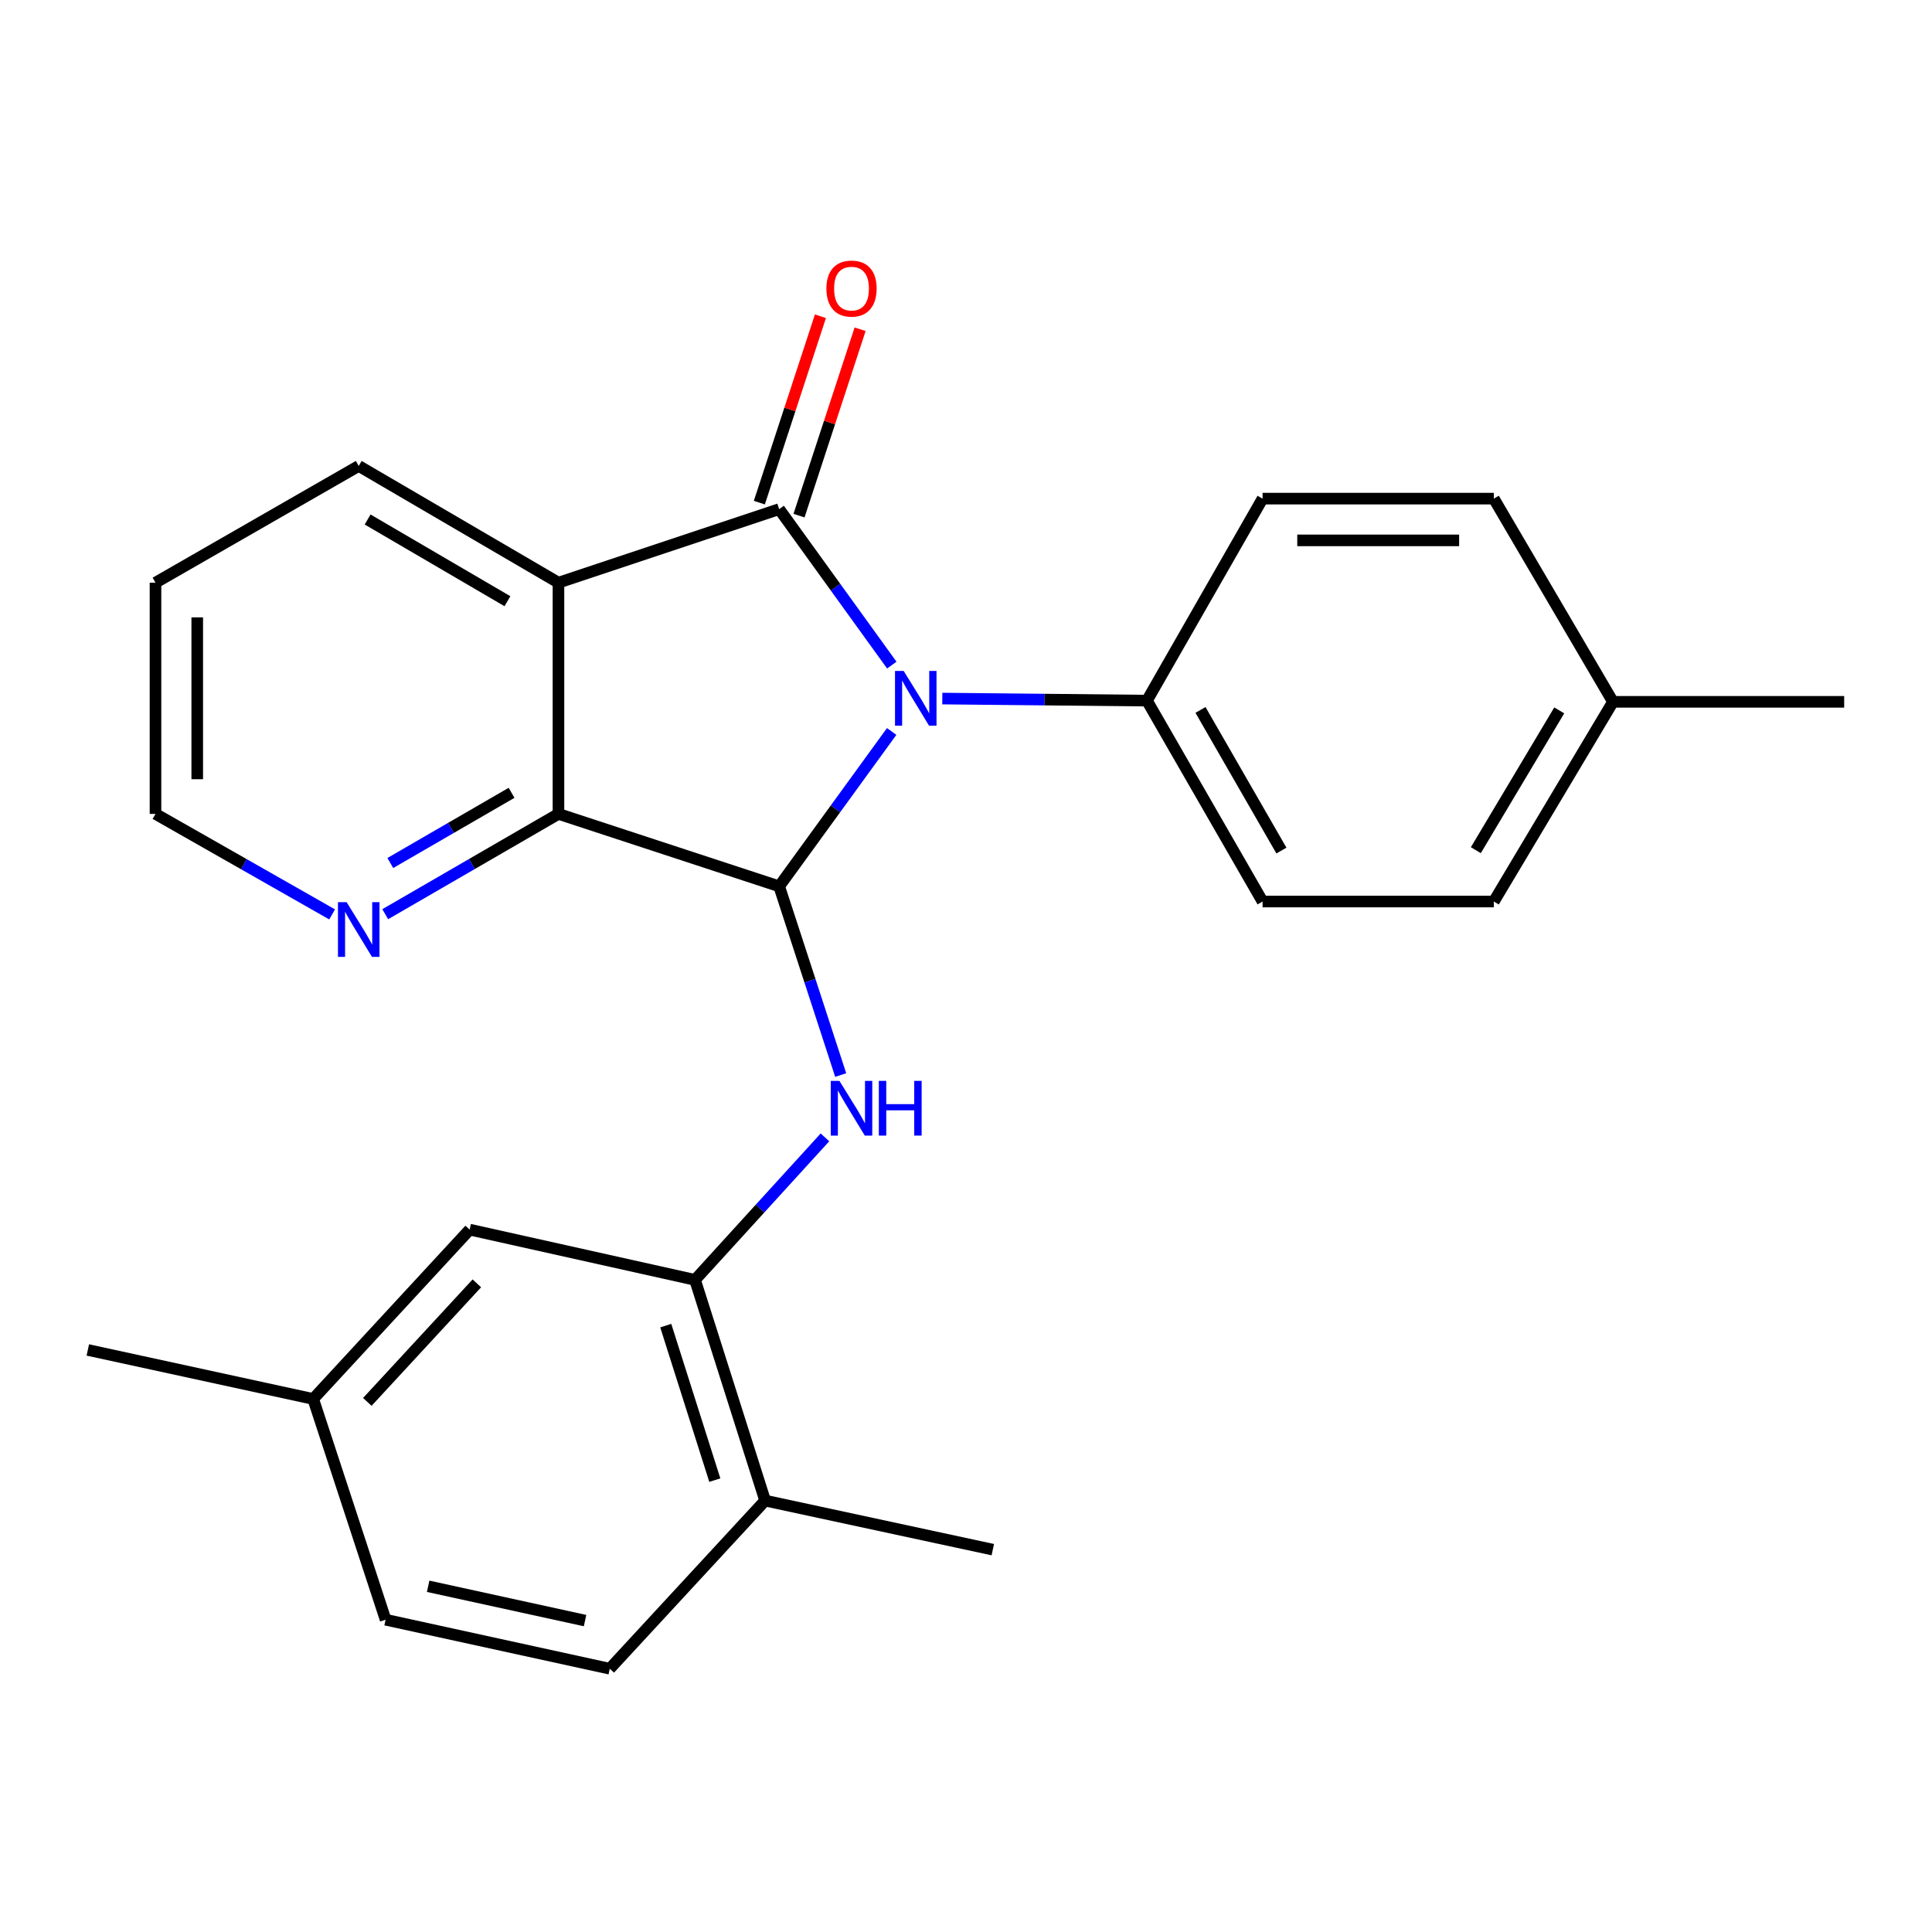<?xml version='1.0' encoding='iso-8859-1'?>
<svg version='1.1' baseProfile='full'
              xmlns='http://www.w3.org/2000/svg'
                      xmlns:rdkit='http://www.rdkit.org/xml'
                      xmlns:xlink='http://www.w3.org/1999/xlink'
                  xml:space='preserve'
width='1000px' height='1000px' viewBox='0 0 1000 1000'>
<!-- END OF HEADER -->
<rect style='opacity:1.0;fill:#FFFFFF;stroke:none' width='1000' height='1000' x='0' y='0'> </rect>
<path class='bond-0' d='M 461.593,344.261 L 432.446,303.895' style='fill:none;fill-rule:evenodd;stroke:#0000FF;stroke-width:6px;stroke-linecap:butt;stroke-linejoin:miter;stroke-opacity:1' />
<path class='bond-0' d='M 432.446,303.895 L 403.3,263.528' style='fill:none;fill-rule:evenodd;stroke:#000000;stroke-width:6px;stroke-linecap:butt;stroke-linejoin:miter;stroke-opacity:1' />
<path class='bond-1' d='M 461.527,378.608 L 432.413,418.687' style='fill:none;fill-rule:evenodd;stroke:#0000FF;stroke-width:6px;stroke-linecap:butt;stroke-linejoin:miter;stroke-opacity:1' />
<path class='bond-1' d='M 432.413,418.687 L 403.3,458.765' style='fill:none;fill-rule:evenodd;stroke:#000000;stroke-width:6px;stroke-linecap:butt;stroke-linejoin:miter;stroke-opacity:1' />
<path class='bond-6' d='M 487.729,361.578 L 540.696,362.11' style='fill:none;fill-rule:evenodd;stroke:#0000FF;stroke-width:6px;stroke-linecap:butt;stroke-linejoin:miter;stroke-opacity:1' />
<path class='bond-6' d='M 540.696,362.11 L 593.663,362.641' style='fill:none;fill-rule:evenodd;stroke:#000000;stroke-width:6px;stroke-linecap:butt;stroke-linejoin:miter;stroke-opacity:1' />
<path class='bond-2' d='M 403.3,263.528 L 289.06,301.596' style='fill:none;fill-rule:evenodd;stroke:#000000;stroke-width:6px;stroke-linecap:butt;stroke-linejoin:miter;stroke-opacity:1' />
<path class='bond-8' d='M 413.567,266.893 L 429.377,218.656' style='fill:none;fill-rule:evenodd;stroke:#000000;stroke-width:6px;stroke-linecap:butt;stroke-linejoin:miter;stroke-opacity:1' />
<path class='bond-8' d='M 429.377,218.656 L 445.187,170.419' style='fill:none;fill-rule:evenodd;stroke:#FF0000;stroke-width:6px;stroke-linecap:butt;stroke-linejoin:miter;stroke-opacity:1' />
<path class='bond-8' d='M 393.033,260.163 L 408.843,211.926' style='fill:none;fill-rule:evenodd;stroke:#000000;stroke-width:6px;stroke-linecap:butt;stroke-linejoin:miter;stroke-opacity:1' />
<path class='bond-8' d='M 408.843,211.926 L 424.653,163.689' style='fill:none;fill-rule:evenodd;stroke:#FF0000;stroke-width:6px;stroke-linecap:butt;stroke-linejoin:miter;stroke-opacity:1' />
<path class='bond-3' d='M 403.3,458.765 L 289.06,421.274' style='fill:none;fill-rule:evenodd;stroke:#000000;stroke-width:6px;stroke-linecap:butt;stroke-linejoin:miter;stroke-opacity:1' />
<path class='bond-4' d='M 403.3,458.765 L 419.221,507.601' style='fill:none;fill-rule:evenodd;stroke:#000000;stroke-width:6px;stroke-linecap:butt;stroke-linejoin:miter;stroke-opacity:1' />
<path class='bond-4' d='M 419.221,507.601 L 435.142,556.437' style='fill:none;fill-rule:evenodd;stroke:#0000FF;stroke-width:6px;stroke-linecap:butt;stroke-linejoin:miter;stroke-opacity:1' />
<path class='bond-14' d='M 289.06,301.596 L 185.673,241.174' style='fill:none;fill-rule:evenodd;stroke:#000000;stroke-width:6px;stroke-linecap:butt;stroke-linejoin:miter;stroke-opacity:1' />
<path class='bond-14' d='M 262.649,311.189 L 190.278,268.894' style='fill:none;fill-rule:evenodd;stroke:#000000;stroke-width:6px;stroke-linecap:butt;stroke-linejoin:miter;stroke-opacity:1' />
<path class='bond-25' d='M 289.06,301.596 L 289.06,421.274' style='fill:none;fill-rule:evenodd;stroke:#000000;stroke-width:6px;stroke-linecap:butt;stroke-linejoin:miter;stroke-opacity:1' />
<path class='bond-7' d='M 289.06,421.274 L 244.23,447.228' style='fill:none;fill-rule:evenodd;stroke:#000000;stroke-width:6px;stroke-linecap:butt;stroke-linejoin:miter;stroke-opacity:1' />
<path class='bond-7' d='M 244.23,447.228 L 199.4,473.183' style='fill:none;fill-rule:evenodd;stroke:#0000FF;stroke-width:6px;stroke-linecap:butt;stroke-linejoin:miter;stroke-opacity:1' />
<path class='bond-7' d='M 264.784,410.359 L 233.403,428.528' style='fill:none;fill-rule:evenodd;stroke:#000000;stroke-width:6px;stroke-linecap:butt;stroke-linejoin:miter;stroke-opacity:1' />
<path class='bond-7' d='M 233.403,428.528 L 202.022,446.696' style='fill:none;fill-rule:evenodd;stroke:#0000FF;stroke-width:6px;stroke-linecap:butt;stroke-linejoin:miter;stroke-opacity:1' />
<path class='bond-5' d='M 426.998,588.695 L 393.372,625.581' style='fill:none;fill-rule:evenodd;stroke:#0000FF;stroke-width:6px;stroke-linecap:butt;stroke-linejoin:miter;stroke-opacity:1' />
<path class='bond-5' d='M 393.372,625.581 L 359.746,662.466' style='fill:none;fill-rule:evenodd;stroke:#000000;stroke-width:6px;stroke-linecap:butt;stroke-linejoin:miter;stroke-opacity:1' />
<path class='bond-9' d='M 359.746,662.466 L 396.025,776.706' style='fill:none;fill-rule:evenodd;stroke:#000000;stroke-width:6px;stroke-linecap:butt;stroke-linejoin:miter;stroke-opacity:1' />
<path class='bond-9' d='M 344.592,686.143 L 369.987,766.11' style='fill:none;fill-rule:evenodd;stroke:#000000;stroke-width:6px;stroke-linecap:butt;stroke-linejoin:miter;stroke-opacity:1' />
<path class='bond-10' d='M 359.746,662.466 L 243.093,636.451' style='fill:none;fill-rule:evenodd;stroke:#000000;stroke-width:6px;stroke-linecap:butt;stroke-linejoin:miter;stroke-opacity:1' />
<path class='bond-11' d='M 593.663,362.641 L 653.508,466.628' style='fill:none;fill-rule:evenodd;stroke:#000000;stroke-width:6px;stroke-linecap:butt;stroke-linejoin:miter;stroke-opacity:1' />
<path class='bond-11' d='M 621.369,367.461 L 663.26,440.252' style='fill:none;fill-rule:evenodd;stroke:#000000;stroke-width:6px;stroke-linecap:butt;stroke-linejoin:miter;stroke-opacity:1' />
<path class='bond-12' d='M 593.663,362.641 L 653.508,258.09' style='fill:none;fill-rule:evenodd;stroke:#000000;stroke-width:6px;stroke-linecap:butt;stroke-linejoin:miter;stroke-opacity:1' />
<path class='bond-20' d='M 171.907,473.297 L 126.196,447.285' style='fill:none;fill-rule:evenodd;stroke:#0000FF;stroke-width:6px;stroke-linecap:butt;stroke-linejoin:miter;stroke-opacity:1' />
<path class='bond-20' d='M 126.196,447.285 L 80.485,421.274' style='fill:none;fill-rule:evenodd;stroke:#000000;stroke-width:6px;stroke-linecap:butt;stroke-linejoin:miter;stroke-opacity:1' />
<path class='bond-13' d='M 396.025,776.706 L 315.615,863.73' style='fill:none;fill-rule:evenodd;stroke:#000000;stroke-width:6px;stroke-linecap:butt;stroke-linejoin:miter;stroke-opacity:1' />
<path class='bond-21' d='M 396.025,776.706 L 513.878,802.096' style='fill:none;fill-rule:evenodd;stroke:#000000;stroke-width:6px;stroke-linecap:butt;stroke-linejoin:miter;stroke-opacity:1' />
<path class='bond-15' d='M 243.093,636.451 L 162.107,724.1' style='fill:none;fill-rule:evenodd;stroke:#000000;stroke-width:6px;stroke-linecap:butt;stroke-linejoin:miter;stroke-opacity:1' />
<path class='bond-15' d='M 246.816,664.263 L 190.126,725.617' style='fill:none;fill-rule:evenodd;stroke:#000000;stroke-width:6px;stroke-linecap:butt;stroke-linejoin:miter;stroke-opacity:1' />
<path class='bond-18' d='M 653.508,466.628 L 773.198,466.628' style='fill:none;fill-rule:evenodd;stroke:#000000;stroke-width:6px;stroke-linecap:butt;stroke-linejoin:miter;stroke-opacity:1' />
<path class='bond-17' d='M 653.508,258.09 L 773.198,258.09' style='fill:none;fill-rule:evenodd;stroke:#000000;stroke-width:6px;stroke-linecap:butt;stroke-linejoin:miter;stroke-opacity:1' />
<path class='bond-17' d='M 671.461,279.699 L 755.244,279.699' style='fill:none;fill-rule:evenodd;stroke:#000000;stroke-width:6px;stroke-linecap:butt;stroke-linejoin:miter;stroke-opacity:1' />
<path class='bond-28' d='M 315.615,863.73 L 199.587,838.363' style='fill:none;fill-rule:evenodd;stroke:#000000;stroke-width:6px;stroke-linecap:butt;stroke-linejoin:miter;stroke-opacity:1' />
<path class='bond-28' d='M 302.826,838.815 L 221.606,821.058' style='fill:none;fill-rule:evenodd;stroke:#000000;stroke-width:6px;stroke-linecap:butt;stroke-linejoin:miter;stroke-opacity:1' />
<path class='bond-24' d='M 185.673,241.174 L 80.485,301.596' style='fill:none;fill-rule:evenodd;stroke:#000000;stroke-width:6px;stroke-linecap:butt;stroke-linejoin:miter;stroke-opacity:1' />
<path class='bond-16' d='M 162.107,724.1 L 199.587,838.363' style='fill:none;fill-rule:evenodd;stroke:#000000;stroke-width:6px;stroke-linecap:butt;stroke-linejoin:miter;stroke-opacity:1' />
<path class='bond-22' d='M 162.107,724.1 L 45.455,698.733' style='fill:none;fill-rule:evenodd;stroke:#000000;stroke-width:6px;stroke-linecap:butt;stroke-linejoin:miter;stroke-opacity:1' />
<path class='bond-19' d='M 773.198,258.09 L 834.868,363.265' style='fill:none;fill-rule:evenodd;stroke:#000000;stroke-width:6px;stroke-linecap:butt;stroke-linejoin:miter;stroke-opacity:1' />
<path class='bond-26' d='M 773.198,466.628 L 834.868,363.265' style='fill:none;fill-rule:evenodd;stroke:#000000;stroke-width:6px;stroke-linecap:butt;stroke-linejoin:miter;stroke-opacity:1' />
<path class='bond-26' d='M 763.891,440.052 L 807.06,367.698' style='fill:none;fill-rule:evenodd;stroke:#000000;stroke-width:6px;stroke-linecap:butt;stroke-linejoin:miter;stroke-opacity:1' />
<path class='bond-23' d='M 834.868,363.265 L 954.545,363.265' style='fill:none;fill-rule:evenodd;stroke:#000000;stroke-width:6px;stroke-linecap:butt;stroke-linejoin:miter;stroke-opacity:1' />
<path class='bond-27' d='M 80.485,421.274 L 80.485,301.596' style='fill:none;fill-rule:evenodd;stroke:#000000;stroke-width:6px;stroke-linecap:butt;stroke-linejoin:miter;stroke-opacity:1' />
<path class='bond-27' d='M 102.094,403.322 L 102.094,319.547' style='fill:none;fill-rule:evenodd;stroke:#000000;stroke-width:6px;stroke-linecap:butt;stroke-linejoin:miter;stroke-opacity:1' />
<path  class='atom-0' d='M 467.737 347.281
L 477.017 362.281
Q 477.937 363.761, 479.417 366.441
Q 480.897 369.121, 480.977 369.281
L 480.977 347.281
L 484.737 347.281
L 484.737 375.601
L 480.857 375.601
L 470.897 359.201
Q 469.737 357.281, 468.497 355.081
Q 467.297 352.881, 466.937 352.201
L 466.937 375.601
L 463.257 375.601
L 463.257 347.281
L 467.737 347.281
' fill='#0000FF'/>
<path  class='atom-5' d='M 434.483 559.457
L 443.763 574.457
Q 444.683 575.937, 446.163 578.617
Q 447.643 581.297, 447.723 581.457
L 447.723 559.457
L 451.483 559.457
L 451.483 587.777
L 447.603 587.777
L 437.643 571.377
Q 436.483 569.457, 435.243 567.257
Q 434.043 565.057, 433.683 564.377
L 433.683 587.777
L 430.003 587.777
L 430.003 559.457
L 434.483 559.457
' fill='#0000FF'/>
<path  class='atom-5' d='M 454.883 559.457
L 458.723 559.457
L 458.723 571.497
L 473.203 571.497
L 473.203 559.457
L 477.043 559.457
L 477.043 587.777
L 473.203 587.777
L 473.203 574.697
L 458.723 574.697
L 458.723 587.777
L 454.883 587.777
L 454.883 559.457
' fill='#0000FF'/>
<path  class='atom-8' d='M 179.413 466.971
L 188.693 481.971
Q 189.613 483.451, 191.093 486.131
Q 192.573 488.811, 192.653 488.971
L 192.653 466.971
L 196.413 466.971
L 196.413 495.291
L 192.533 495.291
L 182.573 478.891
Q 181.413 476.971, 180.173 474.771
Q 178.973 472.571, 178.613 471.891
L 178.613 495.291
L 174.933 495.291
L 174.933 466.971
L 179.413 466.971
' fill='#0000FF'/>
<path  class='atom-9' d='M 427.743 149.368
Q 427.743 142.568, 431.103 138.768
Q 434.463 134.968, 440.743 134.968
Q 447.023 134.968, 450.383 138.768
Q 453.743 142.568, 453.743 149.368
Q 453.743 156.248, 450.343 160.168
Q 446.943 164.048, 440.743 164.048
Q 434.503 164.048, 431.103 160.168
Q 427.743 156.288, 427.743 149.368
M 440.743 160.848
Q 445.063 160.848, 447.383 157.968
Q 449.743 155.048, 449.743 149.368
Q 449.743 143.808, 447.383 141.008
Q 445.063 138.168, 440.743 138.168
Q 436.423 138.168, 434.063 140.968
Q 431.743 143.768, 431.743 149.368
Q 431.743 155.088, 434.063 157.968
Q 436.423 160.848, 440.743 160.848
' fill='#FF0000'/>
</svg>
